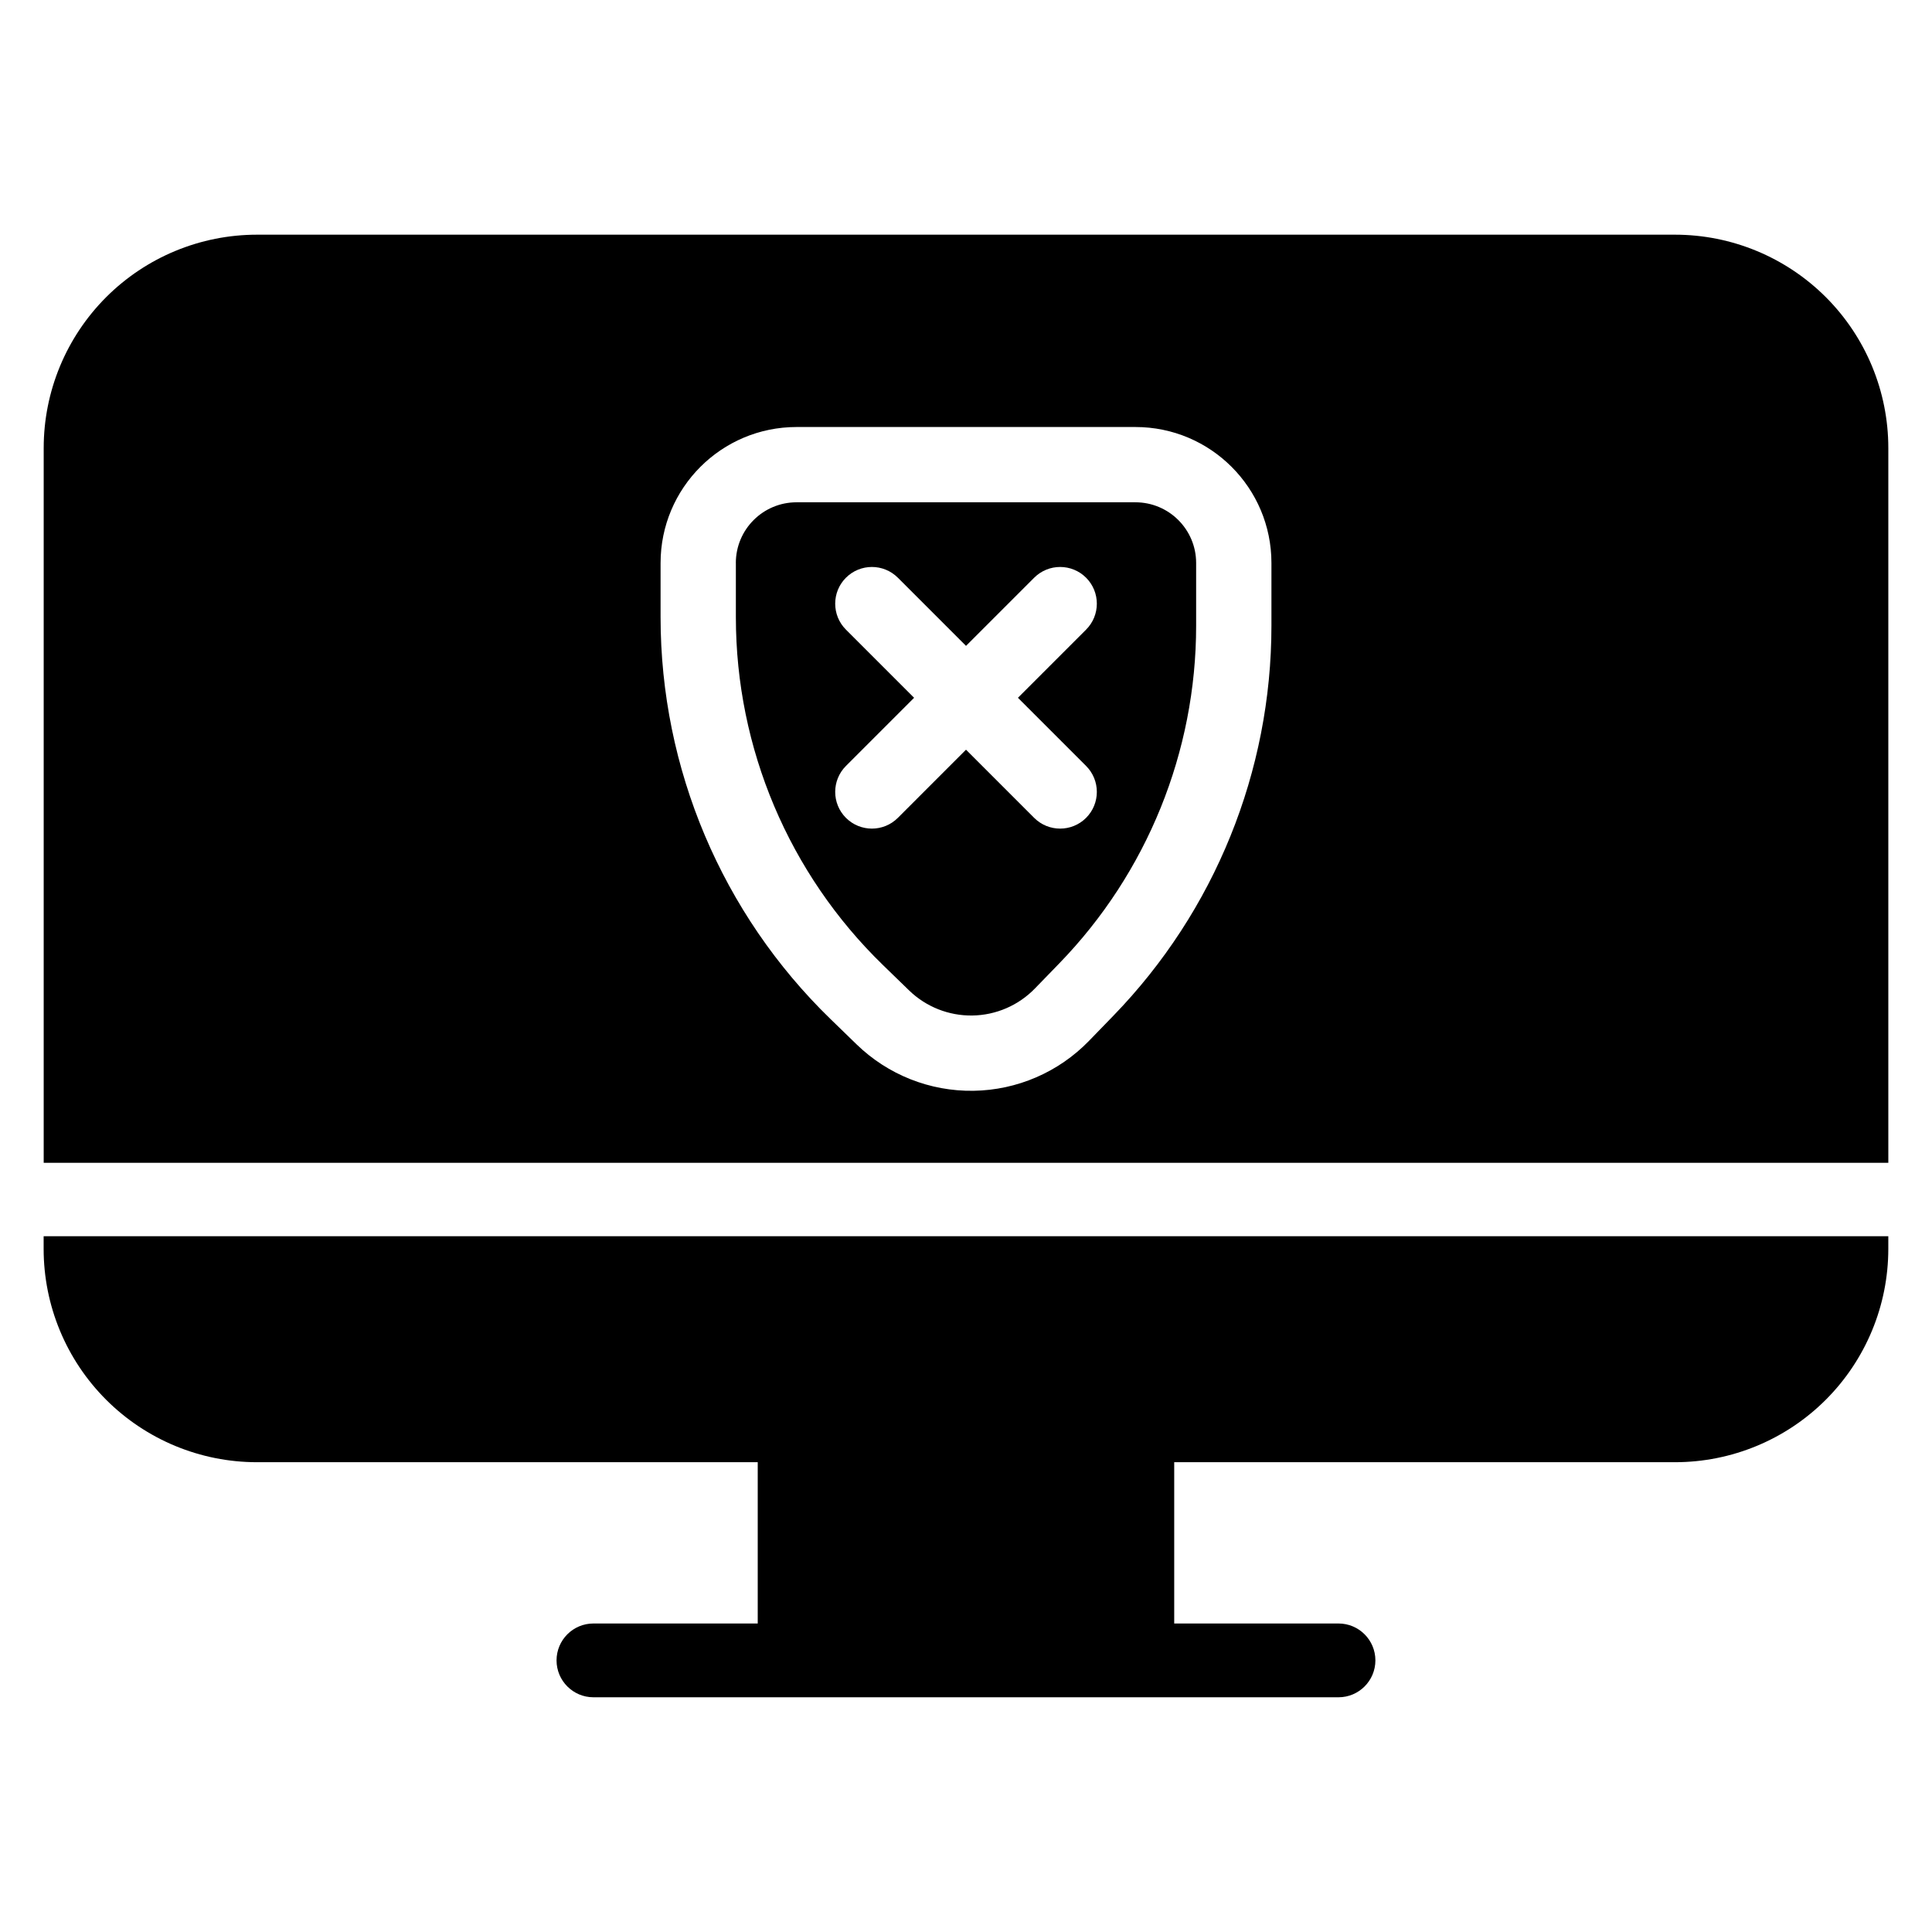 <?xml version="1.0" encoding="UTF-8"?>
<!-- Uploaded to: SVG Repo, www.svgrepo.com, Generator: SVG Repo Mixer Tools -->
<svg fill="#000000" width="800px" height="800px" version="1.1" viewBox="144 144 512 512" xmlns="http://www.w3.org/2000/svg">
 <path d="m644.42 471.61v3.352c0 14.996-5.957 29.375-16.555 39.977-10.605 10.605-24.98 16.562-39.977 16.562h-132.71v42.742h43.539c5.398 0 9.777 4.379 9.777 9.777 0 5.391-4.379 9.777-9.777 9.777h-197.45c-5.398 0-9.777-4.383-9.777-9.777 0-5.398 4.379-9.777 9.777-9.777h43.539v-42.742h-132.71c-14.996 0-29.371-5.957-39.977-16.562-10.602-10.602-16.555-24.98-16.555-39.977v-3.352zm-488.84-19.453v-189.43c0-14.996 5.957-29.371 16.555-39.977 10.605-10.602 24.98-16.555 39.977-16.555h375.78c14.996 0 29.371 5.957 39.977 16.555 10.602 10.605 16.555 24.98 16.555 39.977v189.43zm163.48-158.95c0-19.906 16.137-36.043 36.043-36.043h89.797c19.906 0 36.043 16.137 36.043 36.043v16.617c0 38.59-15.023 75.66-41.891 103.36-2.227 2.293-4.398 4.535-6.465 6.664-8.039 8.289-19.051 13.051-30.598 13.223-11.551 0.176-22.695-4.25-30.98-12.297-2.199-2.137-4.519-4.383-6.902-6.699-28.797-27.953-45.047-66.383-45.047-106.52v-14.352zm19.953 0v14.352c0 34.742 14.066 68.004 38.992 92.203 2.383 2.316 4.703 4.562 6.902 6.699 4.488 4.359 10.523 6.754 16.785 6.66 6.254-0.094 12.215-2.668 16.574-7.164 2.066-2.129 4.234-4.371 6.465-6.664 23.254-23.977 36.258-56.066 36.258-89.469v-16.617c0-8.891-7.203-16.094-16.094-16.094h-89.797c-8.891 0-16.094 7.203-16.094 16.094zm60.992 21.957 18.062-18.062c3.797-3.797 9.961-3.797 13.758 0s3.797 9.961 0 13.758l-18.062 18.062 18.062 18.062c3.797 3.797 3.797 9.961 0 13.758s-9.961 3.797-13.758 0l-18.062-18.066-18.062 18.066c-3.797 3.797-9.961 3.797-13.758 0s-3.797-9.961 0-13.758l18.062-18.062-18.062-18.062c-3.797-3.797-3.797-9.961 0-13.758s9.961-3.797 13.758 0z" fill-rule="evenodd"/>
</svg>